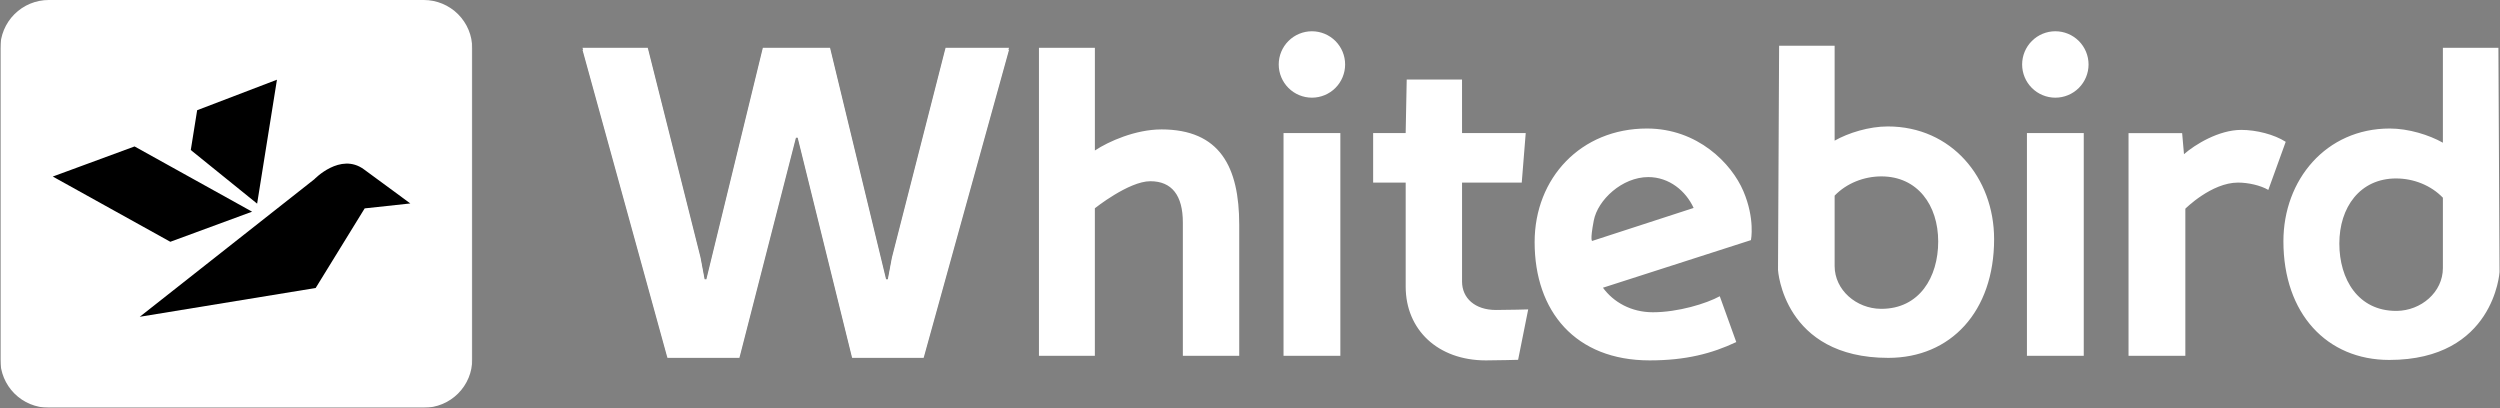 <svg width="3026" height="494" viewBox="0 0 3026 494" fill="none" xmlns="http://www.w3.org/2000/svg">
<rect x="0" y="0" width="3026" height="494" fill="#808080" stroke="none"/>
<mask id="mask0_66_13" style="mask-type:luminance" maskUnits="userSpaceOnUse" x="0" y="0" width="572" height="494">
<path d="M0.577 0H571.661V493.523H0.577V0Z" fill="white"/>
</mask>
<g mask="url(#mask0_66_13)">
<path fill-rule="evenodd" clip-rule="evenodd" d="M512.911 493.523H59.004C43.428 493.523 28.489 487.336 17.475 476.322C6.461 465.308 0.273 450.37 0.273 434.794V58.729C0.273 43.157 6.458 28.221 17.468 17.208C28.479 6.195 43.412 0.005 58.985 0L512.93 0C528.507 0 543.445 6.188 554.459 17.201C565.474 28.215 571.661 43.153 571.661 58.729V434.794C571.661 442.508 570.142 450.147 567.189 457.273C564.236 464.4 559.908 470.875 554.453 476.329C548.997 481.783 542.52 486.108 535.392 489.058C528.265 492.009 520.625 493.526 512.911 493.523Z" fill="white"/>
</g>
<path fill-rule="evenodd" clip-rule="evenodd" d="M335.217 96.484L238.635 133.403L230.928 181.579L311.224 246.496L335.217 96.484ZM301.581 254.241L162.876 177.251L63.883 213.696L206.156 292.659L305.13 256.215L301.581 254.241ZM440.437 204.945C411.925 184.103 380.452 216.98 380.452 216.98L169.16 383.43L382.085 348.579L441.405 252.228L496.643 246.249C496.643 246.249 468.929 225.768 440.418 204.926" fill="black"/>
<path fill-rule="evenodd" clip-rule="evenodd" d="M1144.53 57.856L1079.69 311.413L1074.69 338.044H1072.47L1004.67 57.875H923.367L855.031 338.044H852.81L847.817 311.413L784.036 57.856H705.07L807.859 430.656H894.95L963.344 164.229H965.546L1031.41 430.675H1117.96L1221.28 57.875H1144.51M1405.69 156.656C1374.62 156.656 1341.91 171.082 1325.24 182.167V57.856H1257.55V430.656H1325.22V252.076C1325.22 252.076 1366.28 219.352 1392.35 219.352C1418.41 219.352 1431.72 236.549 1431.72 269.274V430.694H1499.96V272.007C1499.96 202.117 1476.67 156.637 1405.67 156.637M1769.64 96.237H1702.69L1701.42 161.097H1662.05V221.003H1701.44V346.909C1701.44 399.052 1740.27 436.218 1798.51 436.218C1811.8 436.218 1837.52 435.515 1837.52 435.515L1849.73 374.489C1849.73 374.489 1826.24 375.192 1810.7 375.192C1785.19 375.192 1769.66 360.766 1769.66 340.797V221.003H1841.92L1846.73 161.097H1769.66L1769.64 96.237ZM1995.07 214.341C2020.51 214.341 2040.63 231.254 2049.97 251.697L1927.19 291.615C1927.19 291.615 1924.29 292.109 1929.09 267.034C1933.84 241.978 1963.45 214.341 1995.07 214.341ZM2000.62 377.963C1974.44 377.963 1953.03 365.815 1940.2 348.257L2119.35 290.647C2119.35 290.647 2124.51 264.946 2110.18 231.367C2095.87 197.77 2054.85 155.555 1993.44 155.555C1913.54 155.555 1857.51 215.442 1857.51 293.096C1857.51 376.862 1906.86 436.218 1996.74 436.218C2040.57 436.218 2072.18 427.904 2101.58 414.028L2081.61 358.564C2065.54 367.428 2031.12 377.963 2000.62 377.963ZM2900.31 216.011C2921.38 216.011 2942.45 224.325 2956.87 239.302V324.492C2956.87 353.59 2930.54 376.046 2900.93 376.312H2900.31C2854.27 376.312 2831.53 338.044 2831.53 294.766C2831.53 250.957 2856.48 215.992 2900.31 215.992V216.011ZM2763.84 291.995C2763.84 379.633 2816.46 435.667 2891.92 435.667C3019.1 435.667 3025.44 329.256 3025.44 329.256L3024.07 57.856H2956.87V172.733C2940.24 163.318 2915.3 155.555 2892.54 155.555C2815.44 155.555 2763.84 217.663 2763.84 291.995ZM2745.54 229.868C2736.13 224.325 2721.13 221.003 2708.93 221.003C2676.77 221.003 2645.14 252.608 2645.14 252.608V430.656H2576.37V161.116H2641.27L2643.49 186.628C2656.78 174.973 2685.63 157.225 2712.82 157.225C2731.13 157.225 2752.76 162.768 2766.63 171.651L2745.56 229.887M2346 292.28C2346 335.558 2323.26 373.806 2277.21 373.806H2276.58C2246.97 373.54 2220.64 351.104 2220.64 321.986V236.796C2235.07 221.82 2256.14 213.506 2277.21 213.506C2321.06 213.506 2345.98 248.451 2346 292.28ZM2284.97 153.049C2262.23 153.049 2237.29 160.813 2220.64 170.247V55.369H2153.44L2152.1 326.75C2152.1 326.75 2158.44 433.162 2285.62 433.162C2361.07 433.162 2413.67 377.147 2413.67 289.489C2413.67 215.176 2362.08 153.049 2284.97 153.049ZM2453.4 430.675H2522.18V161.097H2453.4V430.675ZM2527.99 78.034C2527.99 88.694 2523.75 98.917 2516.21 106.455C2508.67 113.993 2498.45 118.227 2487.79 118.227C2477.13 118.227 2466.91 113.993 2459.37 106.455C2451.83 98.917 2447.59 88.694 2447.59 78.034C2447.59 67.374 2451.83 57.15 2459.37 49.612C2466.91 42.075 2477.13 37.84 2487.79 37.84C2498.45 37.84 2508.67 42.075 2516.21 49.612C2523.75 57.15 2527.99 67.374 2527.99 78.034ZM1553.58 430.675H1622.36V161.097H1553.58V430.675ZM1628.14 78.034C1628.14 88.691 1623.91 98.912 1616.37 106.448C1608.84 113.984 1598.62 118.218 1587.96 118.218C1577.3 118.218 1567.08 113.984 1559.54 106.448C1552.01 98.912 1547.77 88.691 1547.77 78.034C1547.77 67.376 1552.01 57.155 1559.54 49.619C1567.08 42.083 1577.3 37.849 1587.96 37.849C1598.62 37.849 1608.84 42.083 1616.37 49.619C1623.91 57.155 1628.14 67.376 1628.14 78.034Z" fill="white"/>
<path fill-rule="evenodd" clip-rule="evenodd" d="M1144.53 60.362L1079.69 313.9L1074.69 340.531H1072.47L1004.69 60.362H923.386L855.049 340.531H852.828L847.836 313.9L784.055 60.362H705.088L807.878 433.162H894.969L963.363 166.716H965.565L1031.43 433.162H1117.97L1221.3 60.362H1144.53Z" fill="white"/>
</svg>
